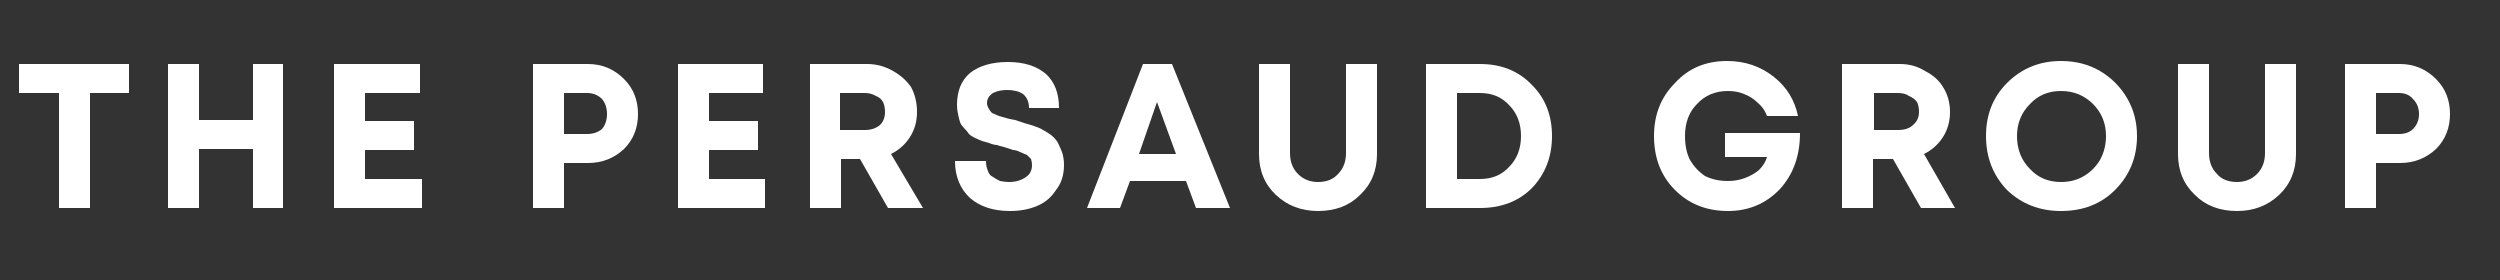 <svg version="1.2" xmlns="http://www.w3.org/2000/svg" viewBox="0 0 250 28" width="250" height="28">
	<rect x="0" y="0" width="250" height="28" fill="#333333" stroke="none"/>
	<title>vector file-ai</title>
	<style>
		.s0 { fill: #ffffff } 
	</style>
	<g id="Layer 1">
		<g id="&lt;Group&gt;">
			<g id="&lt;Group&gt;">
				<path id="&lt;Compound Path&gt;" class="s0" d="m12.9 6.4v2.9h-3.9v11.5h-3.1v-11.5h-4v-2.9z"/>
				<path id="&lt;Compound Path&gt;" class="s0" d="m25.3 6.4h3v14.4h-3v-5.9h-5.4v5.9h-3.1v-14.4h3.1v5.6h5.4z"/>
				<path id="&lt;Compound Path&gt;" class="s0" d="m36.5 17.9h5.7v2.9h-8.8v-14.4h8.6v2.9h-5.5v2.8h4.9v2.9h-4.9z"/>
				<path id="&lt;Compound Path&gt;" fill-rule="evenodd" class="s0" d="m58.8 6.4q2.1 0 3.6 1.5 1.4 1.4 1.4 3.5 0 2.1-1.4 3.5-1.5 1.4-3.6 1.4h-2.4v4.5h-3.1v-14.4zm-0.1 7q0.9 0 1.5-0.5 0.5-0.6 0.5-1.5 0-0.9-0.5-1.5-0.6-0.6-1.5-0.6h-2.3v4.1z"/>
				<path id="&lt;Compound Path&gt;" class="s0" d="m70.9 17.9h5.6v2.9h-8.7v-14.4h8.5v2.9h-5.4v2.8h4.9v2.9h-4.9z"/>
				<path id="&lt;Compound Path&gt;" fill-rule="evenodd" class="s0" d="m88.8 20.8l-2.8-4.9h-1.9v4.9h-3.1v-14.4h5.7q1.4 0 2.6 0.7 1.1 0.6 1.8 1.6 0.6 1.1 0.6 2.5 0 1.4-0.7 2.5-0.7 1.1-1.9 1.7l3.2 5.4zm-4.8-11.5v3.7h2.5q0.9 0 1.5-0.5 0.5-0.5 0.5-1.3 0-0.6-0.2-1-0.2-0.4-0.7-0.6-0.5-0.3-1.1-0.3z"/>
				<path id="&lt;Compound Path&gt;" class="s0" d="m101 21.1q-2.5 0-4-1.3-1.5-1.4-1.5-3.7h3.1q0 0.6 0.2 1 0.1 0.4 0.5 0.6 0.3 0.2 0.7 0.4 0.5 0.1 0.9 0.1 1 0 1.7-0.5 0.6-0.4 0.6-1.2 0-0.3-0.1-0.6-0.2-0.2-0.4-0.4-0.2-0.1-0.7-0.3-0.4-0.2-0.7-0.2-0.3-0.1-0.9-0.3-0.5-0.1-0.7-0.2-0.3 0-0.8-0.2-0.4-0.1-0.7-0.2-0.2-0.1-0.7-0.3-0.4-0.2-0.6-0.4-0.2-0.3-0.5-0.6-0.3-0.3-0.4-0.6-0.1-0.3-0.2-0.8-0.1-0.4-0.1-0.9 0-2.1 1.3-3.2 1.4-1.1 3.8-1.1 2.4 0 3.8 1.2 1.3 1.2 1.3 3.4h-3q0-0.9-0.6-1.4-0.6-0.4-1.6-0.4-0.8 0-1.4 0.3-0.6 0.4-0.6 1 0 0.3 0.2 0.6 0.1 0.2 0.3 0.4 0.2 0.1 0.7 0.3 0.4 0.1 0.7 0.2 0.3 0.1 0.9 0.2 0.6 0.2 0.9 0.3 0.4 0.1 1 0.3 0.6 0.2 0.9 0.4 0.4 0.2 0.8 0.5 0.5 0.4 0.7 0.8 0.2 0.4 0.4 0.9 0.2 0.6 0.2 1.3 0 1.5-0.8 2.5-0.7 1.1-1.9 1.6-1.2 0.5-2.7 0.5z"/>
				<path id="&lt;Compound Path&gt;" fill-rule="evenodd" class="s0" d="m119.6 20.8l-1-2.7h-5.6l-1 2.7h-3.3l5.6-14.4h2.9l5.8 14.4zm-3.9-10.6l-1.8 5.2h3.7z"/>
				<path id="&lt;Compound Path&gt;" class="s0" d="m136 19.5q-1.6 1.6-4.2 1.6-2.5 0-4.2-1.6-1.7-1.6-1.7-4.1v-9h3.1v8.9q0 1.3 0.8 2.1 0.8 0.8 2 0.8 1.3 0 2-0.8 0.8-0.8 0.8-2.1v-8.9h3.1v9q0 2.5-1.7 4.1z"/>
				<path id="&lt;Compound Path&gt;" fill-rule="evenodd" class="s0" d="m148 6.4q3.2 0 5.2 2.1 2 2 2 5.1 0 3.1-2 5.2-2 2-5.2 2h-5.4v-14.4zm0 11.5q1.8 0 2.9-1.2 1.2-1.2 1.2-3.1 0-1.9-1.2-3.1-1.1-1.2-2.9-1.2h-2.3v8.6z"/>
				<path id="&lt;Compound Path&gt;" class="s0" d="m172.5 13.3h7.5q0 3.4-2 5.6-2.1 2.2-5.2 2.2-3.2 0-5.3-2.1-2.1-2.1-2.1-5.4 0-3.2 2.1-5.3 2-2.2 5.2-2.2 2.7 0 4.7 1.6 1.9 1.5 2.4 3.9h-3.1q-0.3-0.8-0.9-1.3-0.6-0.6-1.4-0.9-0.7-0.3-1.6-0.3-1.9 0-3.1 1.3-1.2 1.2-1.2 3.2 0 1.4 0.5 2.4 0.6 1 1.5 1.6 1 0.5 2.3 0.5 0.9 0 1.7-0.3 0.8-0.3 1.4-0.8 0.6-0.6 0.8-1.3h-4.2z"/>
				<path id="&lt;Compound Path&gt;" fill-rule="evenodd" class="s0" d="m192.1 20.8l-2.8-4.9h-2v4.9h-3.1v-14.4h5.8q1.4 0 2.5 0.7 1.2 0.6 1.8 1.6 0.7 1.1 0.7 2.5 0 1.4-0.7 2.5-0.7 1.1-1.9 1.7l3.1 5.4zm-4.7-11.5v3.7h2.4q1 0 1.5-0.5 0.6-0.5 0.6-1.3 0-0.6-0.2-1-0.3-0.4-0.8-0.6-0.4-0.3-1.1-0.3z"/>
				<path id="&lt;Compound Path&gt;" fill-rule="evenodd" class="s0" d="m206.1 21.1q-3.2 0-5.4-2.1-2.1-2.2-2.1-5.4 0-3.2 2.1-5.3 2.2-2.2 5.4-2.2 2.2 0 3.9 1 1.7 1 2.7 2.7 1 1.7 1 3.8 0 3.2-2.2 5.4-2.1 2.1-5.4 2.1zm0-2.9q1.3 0 2.3-0.6 1-0.6 1.6-1.6 0.6-1.1 0.6-2.4 0-1.9-1.3-3.2-1.3-1.3-3.2-1.3-1.9 0-3.1 1.3-1.3 1.3-1.3 3.2 0 2 1.3 3.3 1.2 1.3 3.1 1.3z"/>
				<path id="&lt;Compound Path&gt;" class="s0" d="m227.9 19.5q-1.7 1.6-4.2 1.6-2.6 0-4.2-1.6-1.7-1.6-1.7-4.1v-9h3.1v8.9q0 1.3 0.8 2.1 0.7 0.8 2 0.8 1.2 0 2-0.8 0.8-0.8 0.8-2.1v-8.9h3.1v9q0 2.5-1.7 4.1z"/>
				<path id="&lt;Compound Path&gt;" fill-rule="evenodd" class="s0" d="m240 6.4q2.1 0 3.6 1.5 1.4 1.4 1.4 3.5 0 2.1-1.4 3.5-1.5 1.4-3.6 1.4h-2.4v4.5h-3.1v-14.4zm-0.1 7q0.9 0 1.4-0.5 0.6-0.6 0.6-1.5 0-0.9-0.6-1.5-0.5-0.6-1.4-0.6h-2.3v4.1z"/>
			</g>
		</g>
	</g>
</svg>
